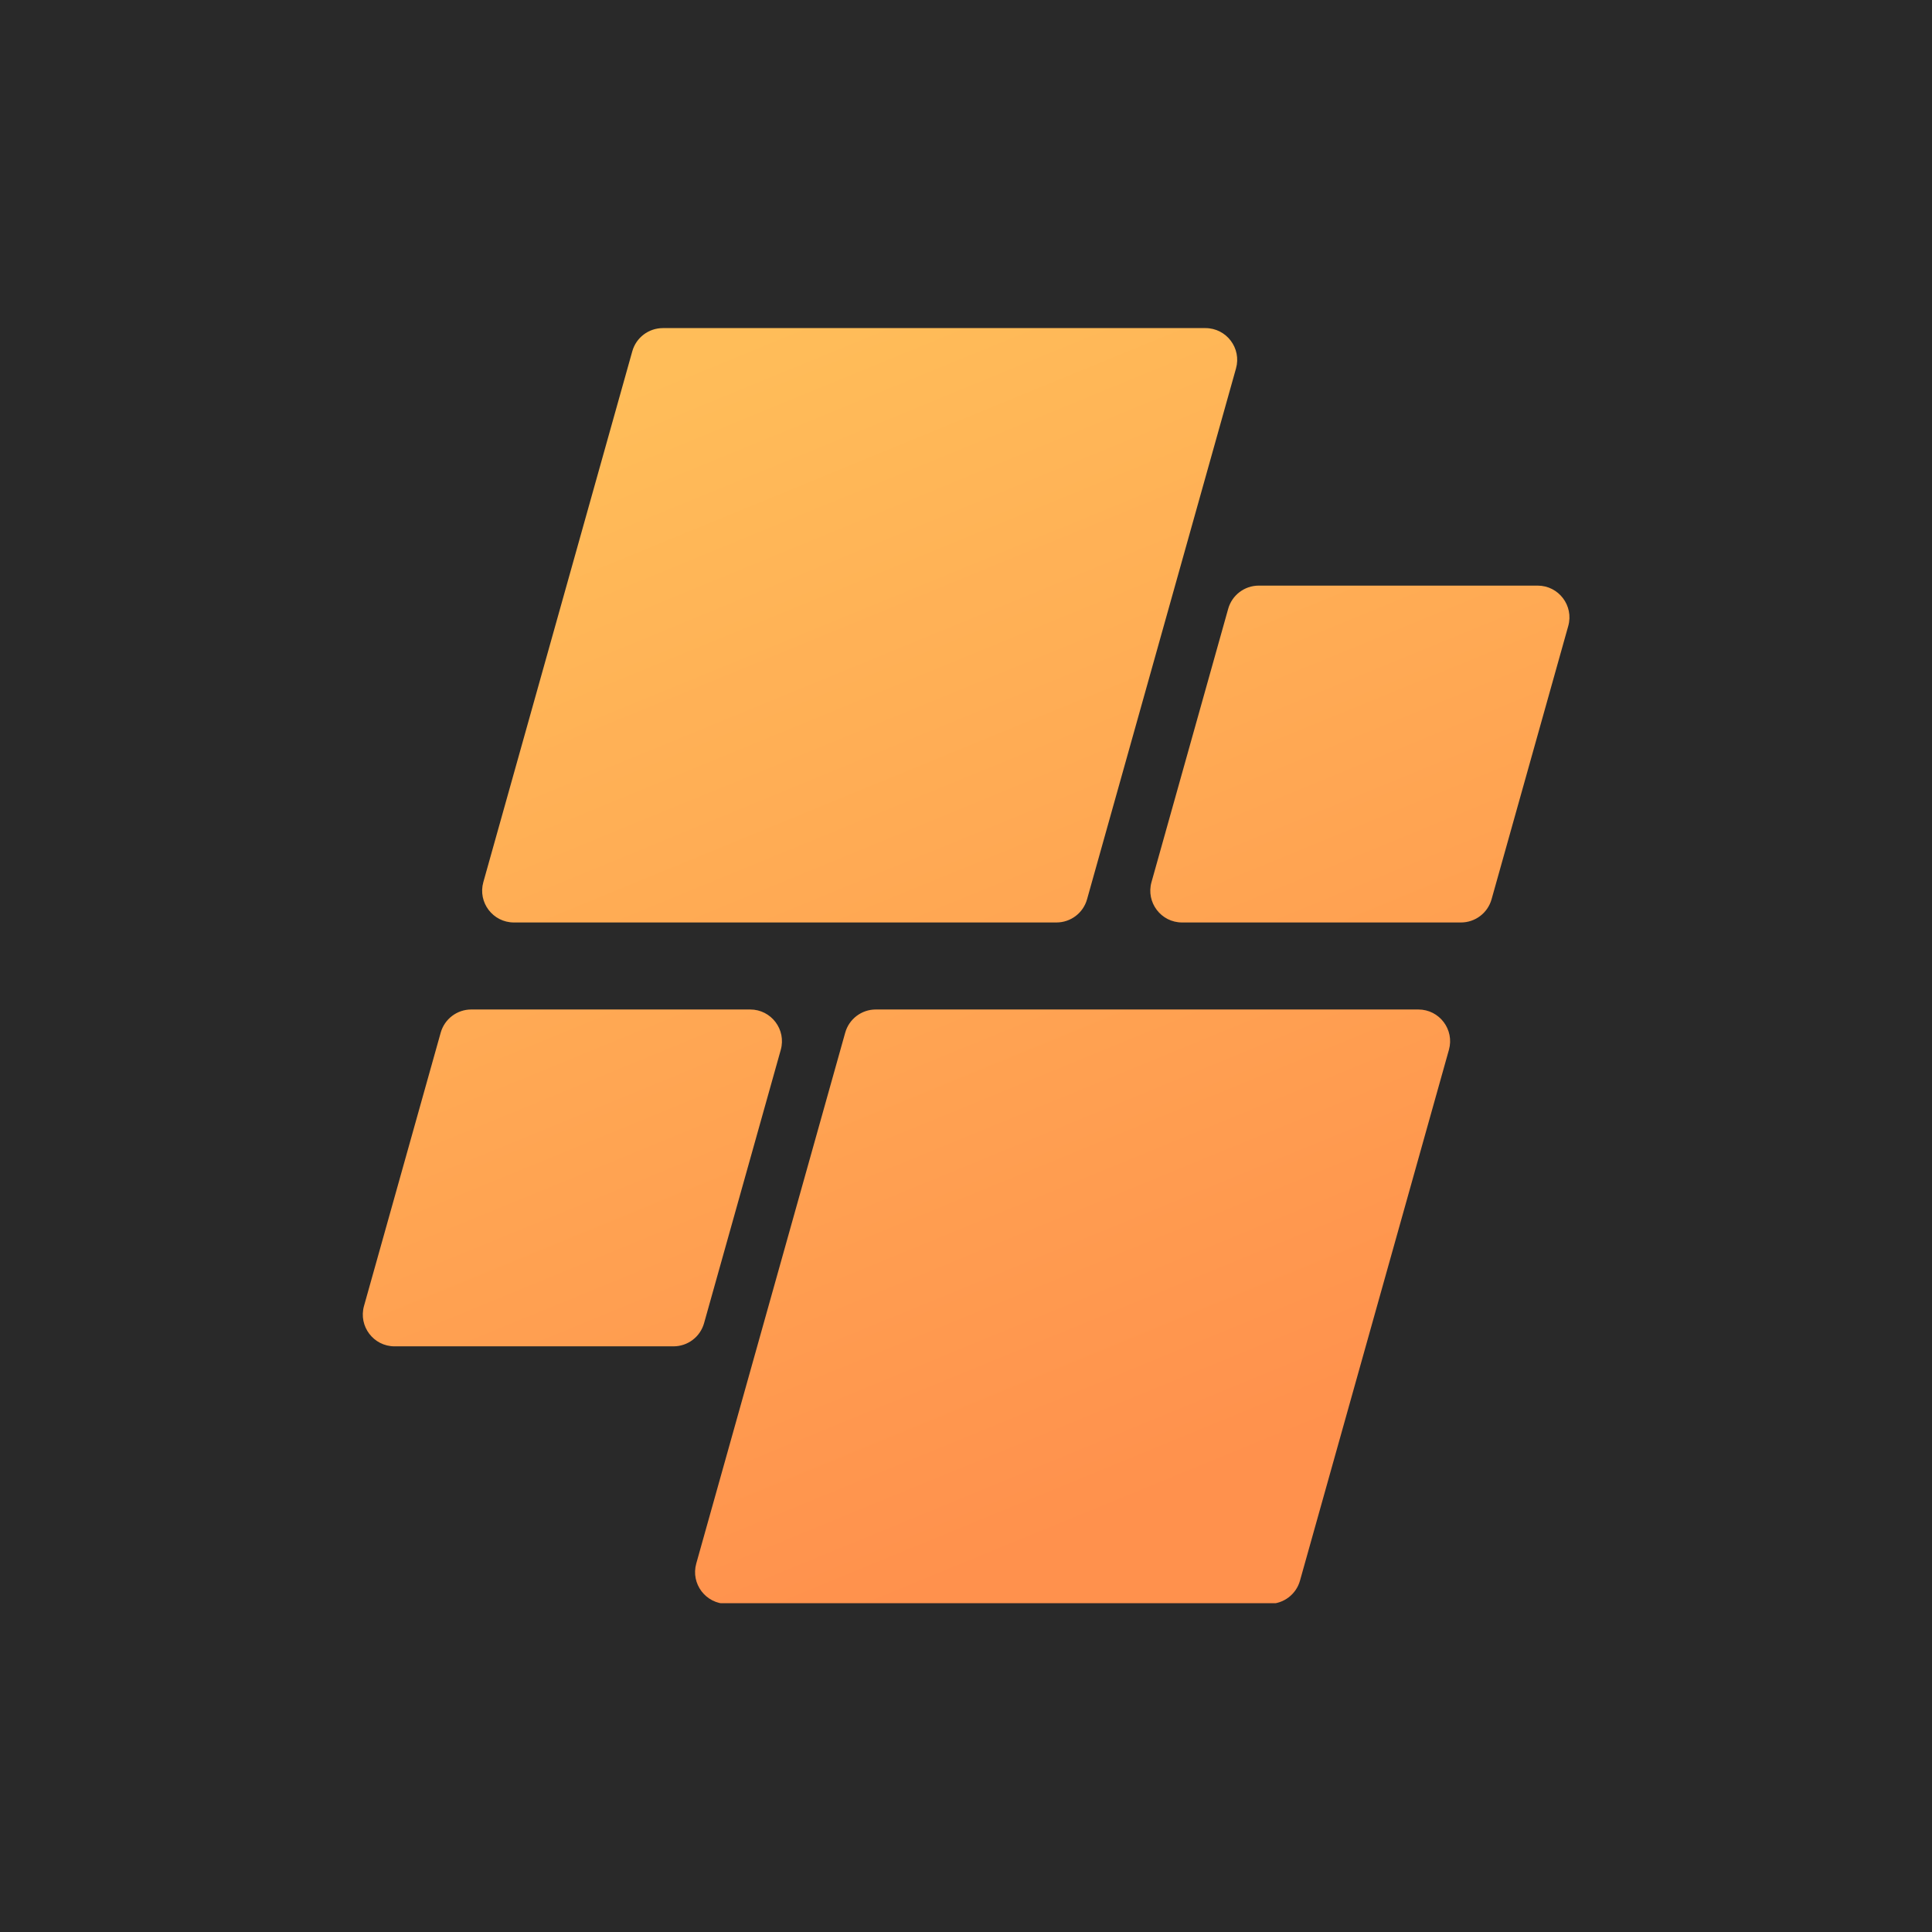 <svg xmlns="http://www.w3.org/2000/svg" xmlns:xlink="http://www.w3.org/1999/xlink" width="500" zoomAndPan="magnify" viewBox="0 0 375 375" height="500" preserveAspectRatio="xMidYMid meet" version="1.0"><defs><clipPath id="a468f7167b"><path d="M 70 63.676 L 305 63.676 L 305 311.176 L 70 311.176 Z M 70 63.676 " clip-rule="nonzero"/></clipPath><clipPath id="35abf475f5"><path d="M 205.059 179.051 L 99.75 179.051 C 95.668 179.051 92.711 175.152 93.816 171.219 L 122.727 68.184 C 123.473 65.523 125.898 63.684 128.664 63.684 L 233.973 63.684 C 238.055 63.684 241.012 67.586 239.906 71.516 L 210.996 174.551 C 210.25 177.211 207.824 179.051 205.059 179.051 Z M 136.66 256.824 L 151.547 203.773 C 152.648 199.84 149.695 195.941 145.609 195.941 L 91.477 195.941 C 88.711 195.941 86.285 197.781 85.539 200.441 L 70.652 253.492 C 69.551 257.426 72.504 261.324 76.59 261.324 L 130.723 261.324 C 133.488 261.324 135.914 259.484 136.66 256.824 Z M 164.055 200.441 L 135.145 303.477 C 134.039 307.406 136.996 311.305 141.078 311.305 L 246.387 311.305 C 249.152 311.305 251.578 309.469 252.324 306.809 L 281.234 203.773 C 282.34 199.84 279.383 195.941 275.301 195.941 L 169.992 195.941 C 167.227 195.941 164.801 197.781 164.055 200.441 Z M 238.391 118.168 L 223.504 171.219 C 222.402 175.152 225.355 179.051 229.441 179.051 L 283.574 179.051 C 286.34 179.051 288.766 177.211 289.512 174.551 L 304.398 121.5 C 305.5 117.566 302.543 113.668 298.461 113.668 L 244.328 113.668 C 241.562 113.668 239.137 115.508 238.391 118.168 Z M 238.391 118.168 " clip-rule="nonzero"/></clipPath><linearGradient x1="114.296" gradientTransform="matrix(0.495, 0, 0, 0.495, 70.421, 63.685)" y1="-47.634" x2="358.529" gradientUnits="userSpaceOnUse" y2="547.408" id="459f5b4697"><stop stop-opacity="1" stop-color="rgb(100%, 74.1%, 34.9%)" offset="0"/><stop stop-opacity="1" stop-color="rgb(100%, 74.1%, 34.9%)" offset="0.062"/><stop stop-opacity="1" stop-color="rgb(100%, 74.066%, 34.891%)" offset="0.094"/><stop stop-opacity="1" stop-color="rgb(100%, 73.851%, 34.831%)" offset="0.109"/><stop stop-opacity="1" stop-color="rgb(100%, 73.489%, 34.732%)" offset="0.125"/><stop stop-opacity="1" stop-color="rgb(100%, 73.126%, 34.633%)" offset="0.141"/><stop stop-opacity="1" stop-color="rgb(100%, 72.765%, 34.534%)" offset="0.156"/><stop stop-opacity="1" stop-color="rgb(100%, 72.401%, 34.435%)" offset="0.172"/><stop stop-opacity="1" stop-color="rgb(100%, 72.04%, 34.335%)" offset="0.188"/><stop stop-opacity="1" stop-color="rgb(100%, 71.677%, 34.236%)" offset="0.203"/><stop stop-opacity="1" stop-color="rgb(100%, 71.313%, 34.137%)" offset="0.219"/><stop stop-opacity="1" stop-color="rgb(100%, 70.952%, 34.039%)" offset="0.234"/><stop stop-opacity="1" stop-color="rgb(100%, 70.589%, 33.94%)" offset="0.25"/><stop stop-opacity="1" stop-color="rgb(100%, 70.227%, 33.841%)" offset="0.266"/><stop stop-opacity="1" stop-color="rgb(100%, 69.864%, 33.742%)" offset="0.281"/><stop stop-opacity="1" stop-color="rgb(100%, 69.502%, 33.643%)" offset="0.281"/><stop stop-opacity="1" stop-color="rgb(100%, 69.321%, 33.594%)" offset="0.297"/><stop stop-opacity="1" stop-color="rgb(100%, 69.139%, 33.543%)" offset="0.312"/><stop stop-opacity="1" stop-color="rgb(100%, 68.777%, 33.444%)" offset="0.328"/><stop stop-opacity="1" stop-color="rgb(100%, 68.414%, 33.345%)" offset="0.344"/><stop stop-opacity="1" stop-color="rgb(100%, 68.053%, 33.246%)" offset="0.359"/><stop stop-opacity="1" stop-color="rgb(100%, 67.69%, 33.147%)" offset="0.375"/><stop stop-opacity="1" stop-color="rgb(100%, 67.328%, 33.047%)" offset="0.391"/><stop stop-opacity="1" stop-color="rgb(100%, 66.965%, 32.95%)" offset="0.406"/><stop stop-opacity="1" stop-color="rgb(100%, 66.602%, 32.851%)" offset="0.422"/><stop stop-opacity="1" stop-color="rgb(100%, 66.24%, 32.751%)" offset="0.438"/><stop stop-opacity="1" stop-color="rgb(100%, 65.877%, 32.652%)" offset="0.453"/><stop stop-opacity="1" stop-color="rgb(100%, 65.515%, 32.553%)" offset="0.469"/><stop stop-opacity="1" stop-color="rgb(100%, 65.152%, 32.454%)" offset="0.484"/><stop stop-opacity="1" stop-color="rgb(100%, 64.79%, 32.355%)" offset="0.5"/><stop stop-opacity="1" stop-color="rgb(100%, 64.427%, 32.256%)" offset="0.516"/><stop stop-opacity="1" stop-color="rgb(100%, 64.066%, 32.156%)" offset="0.531"/><stop stop-opacity="1" stop-color="rgb(100%, 63.702%, 32.057%)" offset="0.547"/><stop stop-opacity="1" stop-color="rgb(100%, 63.341%, 31.958%)" offset="0.562"/><stop stop-opacity="1" stop-color="rgb(100%, 62.978%, 31.86%)" offset="0.578"/><stop stop-opacity="1" stop-color="rgb(100%, 62.616%, 31.761%)" offset="0.594"/><stop stop-opacity="1" stop-color="rgb(100%, 62.253%, 31.662%)" offset="0.609"/><stop stop-opacity="1" stop-color="rgb(100%, 61.89%, 31.563%)" offset="0.625"/><stop stop-opacity="1" stop-color="rgb(100%, 61.528%, 31.464%)" offset="0.641"/><stop stop-opacity="1" stop-color="rgb(100%, 61.165%, 31.364%)" offset="0.656"/><stop stop-opacity="1" stop-color="rgb(100%, 60.803%, 31.265%)" offset="0.672"/><stop stop-opacity="1" stop-color="rgb(100%, 60.44%, 31.166%)" offset="0.688"/><stop stop-opacity="1" stop-color="rgb(100%, 60.078%, 31.067%)" offset="0.703"/><stop stop-opacity="1" stop-color="rgb(100%, 59.715%, 30.968%)" offset="0.719"/><stop stop-opacity="1" stop-color="rgb(100%, 59.535%, 30.919%)" offset="0.719"/><stop stop-opacity="1" stop-color="rgb(100%, 59.354%, 30.869%)" offset="0.734"/><stop stop-opacity="1" stop-color="rgb(100%, 58.99%, 30.771%)" offset="0.75"/><stop stop-opacity="1" stop-color="rgb(100%, 58.629%, 30.672%)" offset="0.766"/><stop stop-opacity="1" stop-color="rgb(100%, 58.266%, 30.573%)" offset="0.781"/><stop stop-opacity="1" stop-color="rgb(100%, 57.904%, 30.473%)" offset="0.797"/><stop stop-opacity="1" stop-color="rgb(100%, 57.541%, 30.374%)" offset="0.812"/><stop stop-opacity="1" stop-color="rgb(100%, 57.178%, 30.275%)" offset="0.828"/><stop stop-opacity="1" stop-color="rgb(100%, 56.947%, 30.212%)" offset="0.844"/><stop stop-opacity="1" stop-color="rgb(100%, 56.898%, 30.199%)" offset="0.875"/><stop stop-opacity="1" stop-color="rgb(100%, 56.898%, 30.199%)" offset="1"/></linearGradient></defs><rect x="-37.5" width="450" fill="#ffffff" y="-37.5" height="450" fill-opacity="1"/><rect x="-37.5" width="450" fill="#292929" y="-37.5" height="450" fill-opacity="1"/><g clip-path="url(#a468f7167b)"><g clip-path="url(#35abf475f5)"><path fill="url(#459f5b4697)" d="M 69.551 63.684 L 69.551 311.176 L 305.5 311.176 L 305.5 63.684 Z M 69.551 63.684 " fill-rule="nonzero"/></g></g></svg>